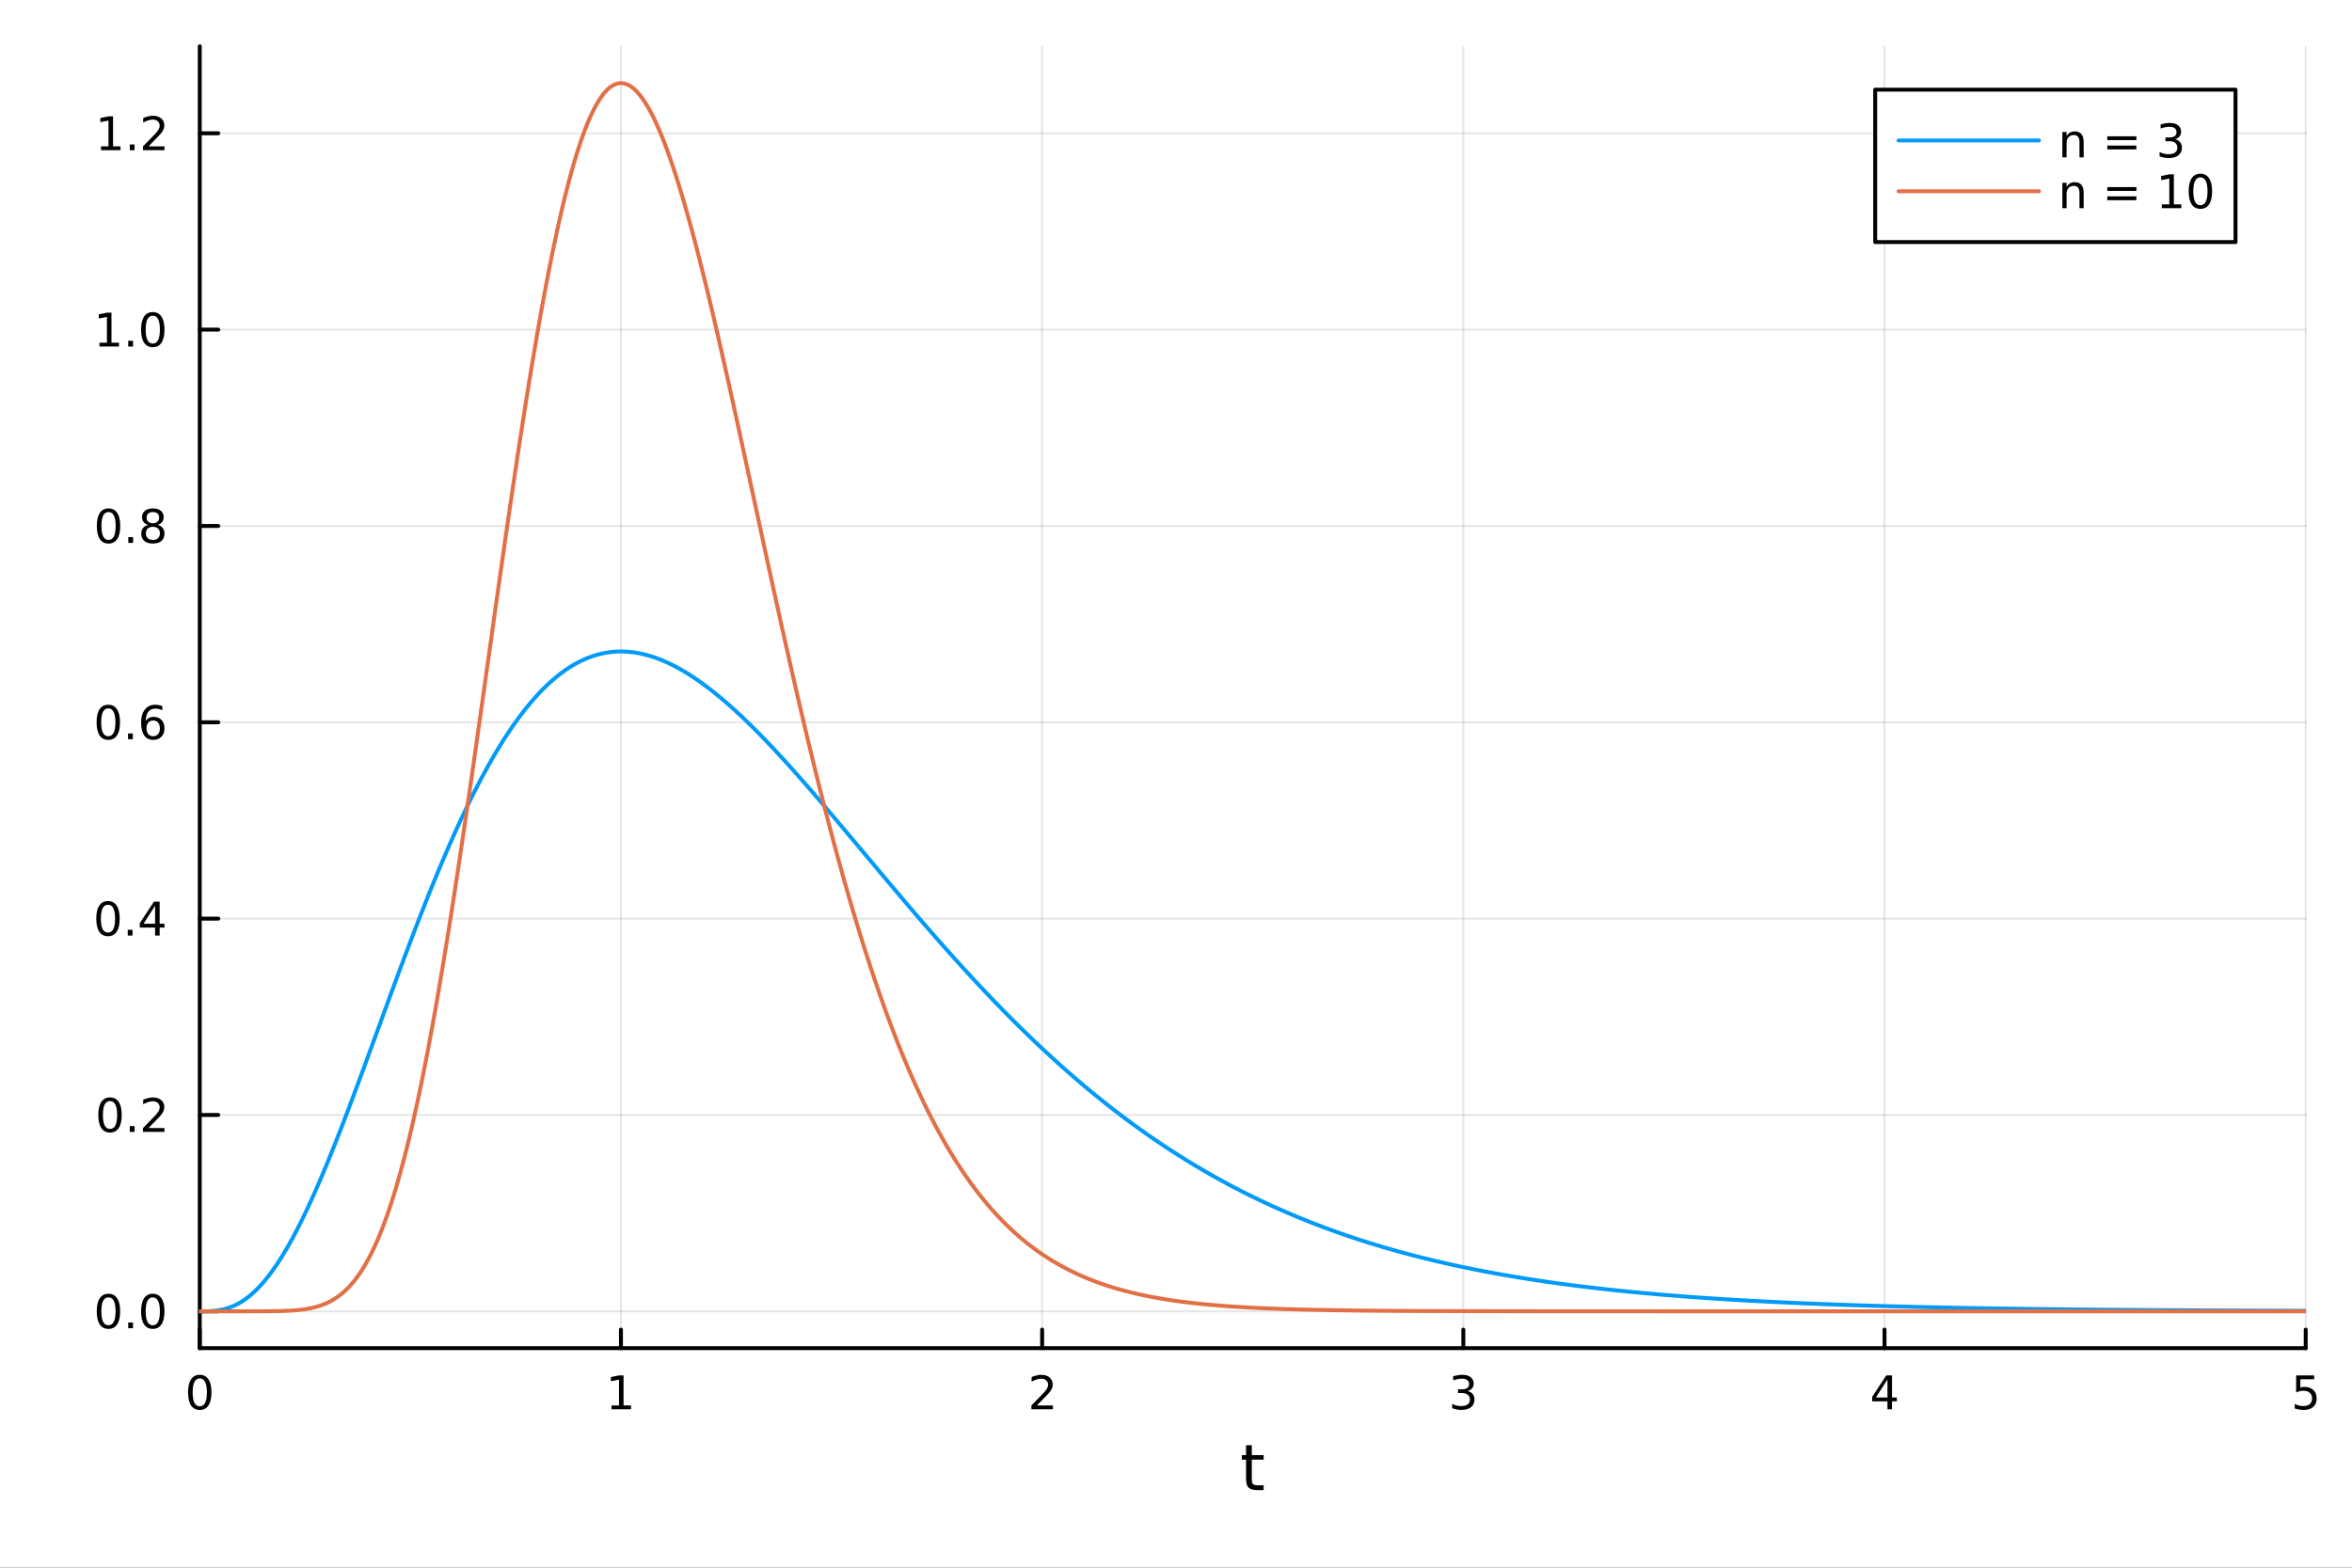 <?xml version="1.0" encoding="utf-8"?>
<svg xmlns="http://www.w3.org/2000/svg" xmlns:xlink="http://www.w3.org/1999/xlink" width="600" height="400" viewBox="0 0 2400 1600">
<rect x="0" y="0" width="2400" height="1600" fill="#333333" stroke="none"/>
<defs>
  <clipPath id="clip090">
    <rect x="0" y="0" width="2400" height="1600"/>
  </clipPath>
</defs>
<path clip-path="url(#clip090)" d="M0 1600 L2400 1600 L2400 0 L0 0  Z" fill="#ffffff" fill-rule="evenodd" fill-opacity="1"/>
<defs>
  <clipPath id="clip091">
    <rect x="480" y="0" width="1681" height="1600"/>
  </clipPath>
</defs>
<path clip-path="url(#clip090)" d="M203.842 1375.94 L2352.76 1375.94 L2352.76 47.244 L203.842 47.244  Z" fill="#ffffff" fill-rule="evenodd" fill-opacity="1"/>
<defs>
  <clipPath id="clip092">
    <rect x="203" y="47" width="2150" height="1330"/>
  </clipPath>
</defs>
<polyline clip-path="url(#clip092)" style="stroke:#000000; stroke-linecap:round; stroke-linejoin:round; stroke-width:2; stroke-opacity:0.1; fill:none" points="203.842,1375.94 203.842,47.244 "/>
<polyline clip-path="url(#clip092)" style="stroke:#000000; stroke-linecap:round; stroke-linejoin:round; stroke-width:2; stroke-opacity:0.1; fill:none" points="633.625,1375.94 633.625,47.244 "/>
<polyline clip-path="url(#clip092)" style="stroke:#000000; stroke-linecap:round; stroke-linejoin:round; stroke-width:2; stroke-opacity:0.1; fill:none" points="1063.41,1375.94 1063.41,47.244 "/>
<polyline clip-path="url(#clip092)" style="stroke:#000000; stroke-linecap:round; stroke-linejoin:round; stroke-width:2; stroke-opacity:0.1; fill:none" points="1493.19,1375.94 1493.19,47.244 "/>
<polyline clip-path="url(#clip092)" style="stroke:#000000; stroke-linecap:round; stroke-linejoin:round; stroke-width:2; stroke-opacity:0.1; fill:none" points="1922.97,1375.94 1922.97,47.244 "/>
<polyline clip-path="url(#clip092)" style="stroke:#000000; stroke-linecap:round; stroke-linejoin:round; stroke-width:2; stroke-opacity:0.1; fill:none" points="2352.76,1375.94 2352.76,47.244 "/>
<polyline clip-path="url(#clip092)" style="stroke:#000000; stroke-linecap:round; stroke-linejoin:round; stroke-width:2; stroke-opacity:0.1; fill:none" points="203.842,1338.33 2352.76,1338.33 "/>
<polyline clip-path="url(#clip092)" style="stroke:#000000; stroke-linecap:round; stroke-linejoin:round; stroke-width:2; stroke-opacity:0.1; fill:none" points="203.842,1137.95 2352.76,1137.95 "/>
<polyline clip-path="url(#clip092)" style="stroke:#000000; stroke-linecap:round; stroke-linejoin:round; stroke-width:2; stroke-opacity:0.1; fill:none" points="203.842,937.565 2352.76,937.565 "/>
<polyline clip-path="url(#clip092)" style="stroke:#000000; stroke-linecap:round; stroke-linejoin:round; stroke-width:2; stroke-opacity:0.1; fill:none" points="203.842,737.181 2352.76,737.181 "/>
<polyline clip-path="url(#clip092)" style="stroke:#000000; stroke-linecap:round; stroke-linejoin:round; stroke-width:2; stroke-opacity:0.1; fill:none" points="203.842,536.798 2352.76,536.798 "/>
<polyline clip-path="url(#clip092)" style="stroke:#000000; stroke-linecap:round; stroke-linejoin:round; stroke-width:2; stroke-opacity:0.1; fill:none" points="203.842,336.414 2352.76,336.414 "/>
<polyline clip-path="url(#clip092)" style="stroke:#000000; stroke-linecap:round; stroke-linejoin:round; stroke-width:2; stroke-opacity:0.1; fill:none" points="203.842,136.031 2352.76,136.031 "/>
<polyline clip-path="url(#clip090)" style="stroke:#000000; stroke-linecap:round; stroke-linejoin:round; stroke-width:4; stroke-opacity:1; fill:none" points="203.842,1375.94 2352.76,1375.94 "/>
<polyline clip-path="url(#clip090)" style="stroke:#000000; stroke-linecap:round; stroke-linejoin:round; stroke-width:4; stroke-opacity:1; fill:none" points="203.842,1375.94 203.842,1357.04 "/>
<polyline clip-path="url(#clip090)" style="stroke:#000000; stroke-linecap:round; stroke-linejoin:round; stroke-width:4; stroke-opacity:1; fill:none" points="633.625,1375.94 633.625,1357.04 "/>
<polyline clip-path="url(#clip090)" style="stroke:#000000; stroke-linecap:round; stroke-linejoin:round; stroke-width:4; stroke-opacity:1; fill:none" points="1063.41,1375.94 1063.41,1357.04 "/>
<polyline clip-path="url(#clip090)" style="stroke:#000000; stroke-linecap:round; stroke-linejoin:round; stroke-width:4; stroke-opacity:1; fill:none" points="1493.19,1375.94 1493.19,1357.04 "/>
<polyline clip-path="url(#clip090)" style="stroke:#000000; stroke-linecap:round; stroke-linejoin:round; stroke-width:4; stroke-opacity:1; fill:none" points="1922.97,1375.94 1922.97,1357.04 "/>
<polyline clip-path="url(#clip090)" style="stroke:#000000; stroke-linecap:round; stroke-linejoin:round; stroke-width:4; stroke-opacity:1; fill:none" points="2352.76,1375.94 2352.76,1357.04 "/>
<path clip-path="url(#clip090)" d="M203.842 1406.85 Q200.231 1406.85 198.403 1410.42 Q196.597 1413.96 196.597 1421.09 Q196.597 1428.2 198.403 1431.76 Q200.231 1435.3 203.842 1435.3 Q207.477 1435.3 209.282 1431.76 Q211.111 1428.2 211.111 1421.09 Q211.111 1413.96 209.282 1410.42 Q207.477 1406.85 203.842 1406.85 M203.842 1403.15 Q209.652 1403.15 212.708 1407.76 Q215.787 1412.34 215.787 1421.09 Q215.787 1429.82 212.708 1434.42 Q209.652 1439.01 203.842 1439.01 Q198.032 1439.01 194.953 1434.42 Q191.898 1429.82 191.898 1421.09 Q191.898 1412.34 194.953 1407.76 Q198.032 1403.15 203.842 1403.15 Z" fill="#000000" fill-rule="nonzero" fill-opacity="1" /><path clip-path="url(#clip090)" d="M624.007 1434.4 L631.646 1434.4 L631.646 1408.03 L623.336 1409.7 L623.336 1405.44 L631.6 1403.78 L636.275 1403.78 L636.275 1434.4 L643.914 1434.4 L643.914 1438.34 L624.007 1438.34 L624.007 1434.4 Z" fill="#000000" fill-rule="nonzero" fill-opacity="1" /><path clip-path="url(#clip090)" d="M1058.06 1434.4 L1074.38 1434.4 L1074.38 1438.34 L1052.44 1438.34 L1052.44 1434.4 Q1055.1 1431.65 1059.68 1427.02 Q1064.29 1422.36 1065.47 1421.02 Q1067.71 1418.5 1068.59 1416.76 Q1069.5 1415 1069.5 1413.31 Q1069.5 1410.56 1067.55 1408.82 Q1065.63 1407.09 1062.53 1407.09 Q1060.33 1407.09 1057.88 1407.85 Q1055.44 1408.61 1052.67 1410.16 L1052.67 1405.44 Q1055.49 1404.31 1057.94 1403.73 Q1060.4 1403.15 1062.44 1403.15 Q1067.81 1403.15 1071 1405.84 Q1074.19 1408.52 1074.19 1413.01 Q1074.19 1415.14 1073.38 1417.06 Q1072.6 1418.96 1070.49 1421.55 Q1069.91 1422.22 1066.81 1425.44 Q1063.71 1428.64 1058.06 1434.4 Z" fill="#000000" fill-rule="nonzero" fill-opacity="1" /><path clip-path="url(#clip090)" d="M1497.44 1419.7 Q1500.79 1420.42 1502.67 1422.69 Q1504.57 1424.96 1504.57 1428.29 Q1504.57 1433.41 1501.05 1436.21 Q1497.53 1439.01 1491.05 1439.01 Q1488.87 1439.01 1486.56 1438.57 Q1484.27 1438.15 1481.81 1437.29 L1481.81 1432.78 Q1483.76 1433.91 1486.07 1434.49 Q1488.39 1435.07 1490.91 1435.07 Q1495.31 1435.07 1497.6 1433.34 Q1499.91 1431.6 1499.91 1428.29 Q1499.91 1425.23 1497.76 1423.52 Q1495.63 1421.78 1491.81 1421.78 L1487.79 1421.78 L1487.79 1417.94 L1492 1417.94 Q1495.45 1417.94 1497.28 1416.58 Q1499.1 1415.19 1499.1 1412.6 Q1499.1 1409.93 1497.21 1408.52 Q1495.33 1407.09 1491.81 1407.09 Q1489.89 1407.09 1487.69 1407.5 Q1485.49 1407.92 1482.85 1408.8 L1482.85 1404.63 Q1485.52 1403.89 1487.83 1403.52 Q1490.17 1403.15 1492.23 1403.15 Q1497.55 1403.15 1500.66 1405.58 Q1503.76 1407.99 1503.76 1412.11 Q1503.76 1414.98 1502.11 1416.97 Q1500.47 1418.94 1497.44 1419.7 Z" fill="#000000" fill-rule="nonzero" fill-opacity="1" /><path clip-path="url(#clip090)" d="M1925.98 1407.85 L1914.18 1426.3 L1925.98 1426.3 L1925.98 1407.85 M1924.76 1403.78 L1930.64 1403.78 L1930.64 1426.3 L1935.57 1426.3 L1935.57 1430.19 L1930.64 1430.19 L1930.64 1438.34 L1925.98 1438.34 L1925.98 1430.19 L1910.38 1430.19 L1910.38 1425.67 L1924.76 1403.78 Z" fill="#000000" fill-rule="nonzero" fill-opacity="1" /><path clip-path="url(#clip090)" d="M2343.03 1403.78 L2361.39 1403.78 L2361.39 1407.71 L2347.32 1407.71 L2347.32 1416.18 Q2348.33 1415.84 2349.35 1415.67 Q2350.37 1415.49 2351.39 1415.49 Q2357.18 1415.49 2360.56 1418.66 Q2363.94 1421.83 2363.94 1427.25 Q2363.94 1432.83 2360.46 1435.93 Q2356.99 1439.01 2350.67 1439.01 Q2348.5 1439.01 2346.23 1438.64 Q2343.98 1438.27 2341.58 1437.53 L2341.58 1432.83 Q2343.66 1433.96 2345.88 1434.52 Q2348.1 1435.07 2350.58 1435.07 Q2354.58 1435.07 2356.92 1432.97 Q2359.26 1430.86 2359.26 1427.25 Q2359.26 1423.64 2356.92 1421.53 Q2354.58 1419.42 2350.58 1419.42 Q2348.71 1419.42 2346.83 1419.84 Q2344.98 1420.26 2343.03 1421.14 L2343.03 1403.78 Z" fill="#000000" fill-rule="nonzero" fill-opacity="1" /><path clip-path="url(#clip090)" d="M1277.36 1475.03 L1277.36 1485.15 L1289.42 1485.15 L1289.42 1489.7 L1277.36 1489.7 L1277.36 1509.06 Q1277.36 1513.42 1278.54 1514.66 Q1279.75 1515.9 1283.41 1515.9 L1289.42 1515.9 L1289.42 1520.8 L1283.41 1520.8 Q1276.63 1520.8 1274.05 1518.29 Q1271.47 1515.74 1271.47 1509.06 L1271.47 1489.7 L1267.18 1489.7 L1267.18 1485.15 L1271.47 1485.15 L1271.47 1475.03 L1277.36 1475.03 Z" fill="#000000" fill-rule="nonzero" fill-opacity="1" /><polyline clip-path="url(#clip090)" style="stroke:#000000; stroke-linecap:round; stroke-linejoin:round; stroke-width:4; stroke-opacity:1; fill:none" points="203.842,1375.94 203.842,47.244 "/>
<polyline clip-path="url(#clip090)" style="stroke:#000000; stroke-linecap:round; stroke-linejoin:round; stroke-width:4; stroke-opacity:1; fill:none" points="203.842,1338.33 222.74,1338.33 "/>
<polyline clip-path="url(#clip090)" style="stroke:#000000; stroke-linecap:round; stroke-linejoin:round; stroke-width:4; stroke-opacity:1; fill:none" points="203.842,1137.95 222.74,1137.95 "/>
<polyline clip-path="url(#clip090)" style="stroke:#000000; stroke-linecap:round; stroke-linejoin:round; stroke-width:4; stroke-opacity:1; fill:none" points="203.842,937.565 222.74,937.565 "/>
<polyline clip-path="url(#clip090)" style="stroke:#000000; stroke-linecap:round; stroke-linejoin:round; stroke-width:4; stroke-opacity:1; fill:none" points="203.842,737.181 222.74,737.181 "/>
<polyline clip-path="url(#clip090)" style="stroke:#000000; stroke-linecap:round; stroke-linejoin:round; stroke-width:4; stroke-opacity:1; fill:none" points="203.842,536.798 222.74,536.798 "/>
<polyline clip-path="url(#clip090)" style="stroke:#000000; stroke-linecap:round; stroke-linejoin:round; stroke-width:4; stroke-opacity:1; fill:none" points="203.842,336.414 222.74,336.414 "/>
<polyline clip-path="url(#clip090)" style="stroke:#000000; stroke-linecap:round; stroke-linejoin:round; stroke-width:4; stroke-opacity:1; fill:none" points="203.842,136.031 222.74,136.031 "/>
<path clip-path="url(#clip090)" d="M110.667 1324.13 Q107.056 1324.13 105.227 1327.69 Q103.421 1331.24 103.421 1338.37 Q103.421 1345.47 105.227 1349.04 Q107.056 1352.58 110.667 1352.58 Q114.301 1352.58 116.106 1349.04 Q117.935 1345.47 117.935 1338.37 Q117.935 1331.24 116.106 1327.69 Q114.301 1324.13 110.667 1324.13 M110.667 1320.43 Q116.477 1320.43 119.532 1325.03 Q122.611 1329.62 122.611 1338.37 Q122.611 1347.09 119.532 1351.7 Q116.477 1356.28 110.667 1356.28 Q104.857 1356.28 101.778 1351.7 Q98.722 1347.09 98.722 1338.37 Q98.722 1329.62 101.778 1325.03 Q104.857 1320.43 110.667 1320.43 Z" fill="#000000" fill-rule="nonzero" fill-opacity="1" /><path clip-path="url(#clip090)" d="M130.829 1349.73 L135.713 1349.73 L135.713 1355.61 L130.829 1355.61 L130.829 1349.73 Z" fill="#000000" fill-rule="nonzero" fill-opacity="1" /><path clip-path="url(#clip090)" d="M155.898 1324.13 Q152.287 1324.13 150.458 1327.69 Q148.653 1331.24 148.653 1338.37 Q148.653 1345.47 150.458 1349.04 Q152.287 1352.58 155.898 1352.58 Q159.532 1352.58 161.338 1349.04 Q163.166 1345.47 163.166 1338.37 Q163.166 1331.24 161.338 1327.69 Q159.532 1324.13 155.898 1324.13 M155.898 1320.43 Q161.708 1320.43 164.764 1325.03 Q167.842 1329.62 167.842 1338.37 Q167.842 1347.09 164.764 1351.7 Q161.708 1356.28 155.898 1356.28 Q150.088 1356.28 147.009 1351.7 Q143.954 1347.09 143.954 1338.37 Q143.954 1329.62 147.009 1325.03 Q150.088 1320.43 155.898 1320.43 Z" fill="#000000" fill-rule="nonzero" fill-opacity="1" /><path clip-path="url(#clip090)" d="M112.264 1123.75 Q108.653 1123.75 106.824 1127.31 Q105.019 1130.85 105.019 1137.98 Q105.019 1145.09 106.824 1148.65 Q108.653 1152.2 112.264 1152.2 Q115.898 1152.2 117.704 1148.65 Q119.532 1145.09 119.532 1137.98 Q119.532 1130.85 117.704 1127.31 Q115.898 1123.75 112.264 1123.75 M112.264 1120.04 Q118.074 1120.04 121.13 1124.65 Q124.208 1129.23 124.208 1137.98 Q124.208 1146.71 121.13 1151.32 Q118.074 1155.9 112.264 1155.9 Q106.454 1155.9 103.375 1151.32 Q100.32 1146.71 100.32 1137.98 Q100.32 1129.23 103.375 1124.65 Q106.454 1120.04 112.264 1120.04 Z" fill="#000000" fill-rule="nonzero" fill-opacity="1" /><path clip-path="url(#clip090)" d="M132.426 1149.35 L137.31 1149.35 L137.31 1155.23 L132.426 1155.23 L132.426 1149.35 Z" fill="#000000" fill-rule="nonzero" fill-opacity="1" /><path clip-path="url(#clip090)" d="M151.523 1151.29 L167.842 1151.29 L167.842 1155.23 L145.898 1155.23 L145.898 1151.29 Q148.56 1148.54 153.143 1143.91 Q157.75 1139.26 158.93 1137.91 Q161.176 1135.39 162.055 1133.65 Q162.958 1131.89 162.958 1130.2 Q162.958 1127.45 161.014 1125.71 Q159.092 1123.98 155.991 1123.98 Q153.791 1123.98 151.338 1124.74 Q148.907 1125.51 146.129 1127.06 L146.129 1122.33 Q148.954 1121.2 151.407 1120.62 Q153.861 1120.04 155.898 1120.04 Q161.268 1120.04 164.463 1122.73 Q167.657 1125.41 167.657 1129.9 Q167.657 1132.03 166.847 1133.95 Q166.06 1135.85 163.953 1138.45 Q163.375 1139.12 160.273 1142.33 Q157.171 1145.53 151.523 1151.29 Z" fill="#000000" fill-rule="nonzero" fill-opacity="1" /><path clip-path="url(#clip090)" d="M110.181 923.363 Q106.57 923.363 104.741 926.928 Q102.935 930.47 102.935 937.599 Q102.935 944.706 104.741 948.271 Q106.57 951.812 110.181 951.812 Q113.815 951.812 115.62 948.271 Q117.449 944.706 117.449 937.599 Q117.449 930.47 115.62 926.928 Q113.815 923.363 110.181 923.363 M110.181 919.66 Q115.991 919.66 119.046 924.266 Q122.125 928.849 122.125 937.599 Q122.125 946.326 119.046 950.933 Q115.991 955.516 110.181 955.516 Q104.37 955.516 101.292 950.933 Q98.236 946.326 98.236 937.599 Q98.236 928.849 101.292 924.266 Q104.37 919.66 110.181 919.66 Z" fill="#000000" fill-rule="nonzero" fill-opacity="1" /><path clip-path="url(#clip090)" d="M130.343 948.965 L135.227 948.965 L135.227 954.845 L130.343 954.845 L130.343 948.965 Z" fill="#000000" fill-rule="nonzero" fill-opacity="1" /><path clip-path="url(#clip090)" d="M158.259 924.359 L146.454 942.808 L158.259 942.808 L158.259 924.359 M157.032 920.285 L162.912 920.285 L162.912 942.808 L167.842 942.808 L167.842 946.696 L162.912 946.696 L162.912 954.845 L158.259 954.845 L158.259 946.696 L142.657 946.696 L142.657 942.183 L157.032 920.285 Z" fill="#000000" fill-rule="nonzero" fill-opacity="1" /><path clip-path="url(#clip090)" d="M110.505 722.98 Q106.894 722.98 105.065 726.545 Q103.259 730.086 103.259 737.216 Q103.259 744.322 105.065 747.887 Q106.894 751.429 110.505 751.429 Q114.139 751.429 115.944 747.887 Q117.773 744.322 117.773 737.216 Q117.773 730.086 115.944 726.545 Q114.139 722.98 110.505 722.98 M110.505 719.276 Q116.315 719.276 119.37 723.883 Q122.449 728.466 122.449 737.216 Q122.449 745.943 119.37 750.549 Q116.315 755.132 110.505 755.132 Q104.695 755.132 101.616 750.549 Q98.56 745.943 98.56 737.216 Q98.56 728.466 101.616 723.883 Q104.695 719.276 110.505 719.276 Z" fill="#000000" fill-rule="nonzero" fill-opacity="1" /><path clip-path="url(#clip090)" d="M130.667 748.582 L135.551 748.582 L135.551 754.461 L130.667 754.461 L130.667 748.582 Z" fill="#000000" fill-rule="nonzero" fill-opacity="1" /><path clip-path="url(#clip090)" d="M156.315 735.318 Q153.166 735.318 151.315 737.471 Q149.486 739.623 149.486 743.373 Q149.486 747.1 151.315 749.276 Q153.166 751.429 156.315 751.429 Q159.463 751.429 161.291 749.276 Q163.143 747.1 163.143 743.373 Q163.143 739.623 161.291 737.471 Q159.463 735.318 156.315 735.318 M165.597 720.665 L165.597 724.924 Q163.838 724.091 162.032 723.651 Q160.25 723.211 158.491 723.211 Q153.861 723.211 151.407 726.336 Q148.977 729.461 148.629 735.781 Q149.995 733.767 152.055 732.702 Q154.116 731.614 156.592 731.614 Q161.801 731.614 164.81 734.785 Q167.842 737.934 167.842 743.373 Q167.842 748.697 164.694 751.915 Q161.546 755.132 156.315 755.132 Q150.319 755.132 147.148 750.549 Q143.977 745.943 143.977 737.216 Q143.977 729.022 147.866 724.16 Q151.754 719.276 158.305 719.276 Q160.065 719.276 161.847 719.623 Q163.653 719.971 165.597 720.665 Z" fill="#000000" fill-rule="nonzero" fill-opacity="1" /><path clip-path="url(#clip090)" d="M110.759 522.597 Q107.148 522.597 105.32 526.161 Q103.514 529.703 103.514 536.833 Q103.514 543.939 105.32 547.504 Q107.148 551.045 110.759 551.045 Q114.394 551.045 116.199 547.504 Q118.028 543.939 118.028 536.833 Q118.028 529.703 116.199 526.161 Q114.394 522.597 110.759 522.597 M110.759 518.893 Q116.569 518.893 119.625 523.499 Q122.704 528.083 122.704 536.833 Q122.704 545.559 119.625 550.166 Q116.569 554.749 110.759 554.749 Q104.949 554.749 101.87 550.166 Q98.815 545.559 98.815 536.833 Q98.815 528.083 101.87 523.499 Q104.949 518.893 110.759 518.893 Z" fill="#000000" fill-rule="nonzero" fill-opacity="1" /><path clip-path="url(#clip090)" d="M130.921 548.198 L135.805 548.198 L135.805 554.078 L130.921 554.078 L130.921 548.198 Z" fill="#000000" fill-rule="nonzero" fill-opacity="1" /><path clip-path="url(#clip090)" d="M155.991 537.666 Q152.657 537.666 150.736 539.448 Q148.838 541.231 148.838 544.356 Q148.838 547.481 150.736 549.263 Q152.657 551.045 155.991 551.045 Q159.324 551.045 161.245 549.263 Q163.166 547.458 163.166 544.356 Q163.166 541.231 161.245 539.448 Q159.347 537.666 155.991 537.666 M151.315 535.675 Q148.305 534.934 146.616 532.874 Q144.949 530.814 144.949 527.851 Q144.949 523.708 147.889 521.3 Q150.852 518.893 155.991 518.893 Q161.153 518.893 164.092 521.3 Q167.032 523.708 167.032 527.851 Q167.032 530.814 165.342 532.874 Q163.676 534.934 160.69 535.675 Q164.069 536.462 165.944 538.754 Q167.842 541.046 167.842 544.356 Q167.842 549.379 164.764 552.064 Q161.708 554.749 155.991 554.749 Q150.273 554.749 147.194 552.064 Q144.139 549.379 144.139 544.356 Q144.139 541.046 146.037 538.754 Q147.935 536.462 151.315 535.675 M149.602 528.291 Q149.602 530.976 151.268 532.481 Q152.958 533.985 155.991 533.985 Q159 533.985 160.69 532.481 Q162.403 530.976 162.403 528.291 Q162.403 525.606 160.69 524.101 Q159 522.597 155.991 522.597 Q152.958 522.597 151.268 524.101 Q149.602 525.606 149.602 528.291 Z" fill="#000000" fill-rule="nonzero" fill-opacity="1" /><path clip-path="url(#clip090)" d="M101.477 349.759 L109.116 349.759 L109.116 323.394 L100.806 325.06 L100.806 320.801 L109.069 319.134 L113.745 319.134 L113.745 349.759 L121.384 349.759 L121.384 353.694 L101.477 353.694 L101.477 349.759 Z" fill="#000000" fill-rule="nonzero" fill-opacity="1" /><path clip-path="url(#clip090)" d="M130.829 347.815 L135.713 347.815 L135.713 353.694 L130.829 353.694 L130.829 347.815 Z" fill="#000000" fill-rule="nonzero" fill-opacity="1" /><path clip-path="url(#clip090)" d="M155.898 322.213 Q152.287 322.213 150.458 325.778 Q148.653 329.32 148.653 336.449 Q148.653 343.556 150.458 347.12 Q152.287 350.662 155.898 350.662 Q159.532 350.662 161.338 347.12 Q163.166 343.556 163.166 336.449 Q163.166 329.32 161.338 325.778 Q159.532 322.213 155.898 322.213 M155.898 318.509 Q161.708 318.509 164.764 323.116 Q167.842 327.699 167.842 336.449 Q167.842 345.176 164.764 349.782 Q161.708 354.366 155.898 354.366 Q150.088 354.366 147.009 349.782 Q143.954 345.176 143.954 336.449 Q143.954 327.699 147.009 323.116 Q150.088 318.509 155.898 318.509 Z" fill="#000000" fill-rule="nonzero" fill-opacity="1" /><path clip-path="url(#clip090)" d="M103.074 149.376 L110.713 149.376 L110.713 123.01 L102.403 124.677 L102.403 120.418 L110.667 118.751 L115.343 118.751 L115.343 149.376 L122.981 149.376 L122.981 153.311 L103.074 153.311 L103.074 149.376 Z" fill="#000000" fill-rule="nonzero" fill-opacity="1" /><path clip-path="url(#clip090)" d="M132.426 147.432 L137.31 147.432 L137.31 153.311 L132.426 153.311 L132.426 147.432 Z" fill="#000000" fill-rule="nonzero" fill-opacity="1" /><path clip-path="url(#clip090)" d="M151.523 149.376 L167.842 149.376 L167.842 153.311 L145.898 153.311 L145.898 149.376 Q148.56 146.621 153.143 141.992 Q157.75 137.339 158.93 135.996 Q161.176 133.473 162.055 131.737 Q162.958 129.978 162.958 128.288 Q162.958 125.533 161.014 123.797 Q159.092 122.061 155.991 122.061 Q153.791 122.061 151.338 122.825 Q148.907 123.589 146.129 125.14 L146.129 120.418 Q148.954 119.284 151.407 118.705 Q153.861 118.126 155.898 118.126 Q161.268 118.126 164.463 120.811 Q167.657 123.496 167.657 127.987 Q167.657 130.117 166.847 132.038 Q166.06 133.936 163.953 136.529 Q163.375 137.2 160.273 140.418 Q157.171 143.612 151.523 149.376 Z" fill="#000000" fill-rule="nonzero" fill-opacity="1" /><polyline clip-path="url(#clip092)" style="stroke:#009af9; stroke-linecap:round; stroke-linejoin:round; stroke-width:4; stroke-opacity:1; fill:none" points="203.842,1338.33 205.993,1338.33 208.144,1338.32 210.296,1338.29 212.447,1338.23 214.598,1338.13 216.749,1338 218.9,1337.81 221.051,1337.56 223.202,1337.25 225.353,1336.87 227.504,1336.42 229.655,1335.88 231.806,1335.27 233.957,1334.56 236.108,1333.76 238.259,1332.87 240.41,1331.88 242.561,1330.78 244.713,1329.59 246.864,1328.28 249.015,1326.87 251.166,1325.35 253.317,1323.72 255.468,1321.98 257.619,1320.13 259.77,1318.16 261.921,1316.08 264.072,1313.88 266.223,1311.57 268.374,1309.15 270.525,1306.61 272.676,1303.96 274.827,1301.2 276.979,1298.33 279.13,1295.34 281.281,1292.25 283.432,1289.05 285.583,1285.74 287.734,1282.32 289.885,1278.8 292.036,1275.18 294.187,1271.46 296.338,1267.64 298.489,1263.72 300.64,1259.7 302.791,1255.6 304.942,1251.4 307.093,1247.11 309.244,1242.73 311.396,1238.27 313.547,1233.73 315.698,1229.11 317.849,1224.41 320,1219.64 322.151,1214.79 324.302,1209.87 326.453,1204.88 328.604,1199.83 330.755,1194.72 332.906,1189.54 335.057,1184.31 337.208,1179.02 339.359,1173.67 341.51,1168.28 343.662,1162.84 345.813,1157.35 347.964,1151.82 350.115,1146.25 352.266,1140.64 354.417,1135 356.568,1129.32 358.719,1123.61 360.87,1117.88 363.021,1112.11 365.172,1106.33 367.323,1100.52 369.474,1094.7 371.625,1088.85 373.776,1083 375.928,1077.13 378.079,1071.25 380.23,1065.37 382.381,1059.48 384.532,1053.58 386.683,1047.69 388.834,1041.8 390.985,1035.91 393.136,1030.02 395.287,1024.15 397.438,1018.28 399.589,1012.42 401.74,1006.58 403.891,1000.75 406.042,994.937 408.193,989.143 410.345,983.369 412.496,977.617 414.647,971.888 416.798,966.185 418.949,960.509 421.1,954.862 423.251,949.245 425.402,943.659 427.553,938.106 429.704,932.588 431.855,927.106 434.006,921.661 436.157,916.255 438.308,910.889 440.459,905.564 442.611,900.281 444.762,895.042 446.913,889.847 449.064,884.698 451.215,879.595 453.366,874.54 455.517,869.534 457.668,864.578 459.819,859.672 461.97,854.818 464.121,850.016 466.272,845.267 468.423,840.573 470.574,835.934 472.725,831.35 474.876,826.823 477.028,822.353 479.179,817.941 481.33,813.587 483.481,809.292 485.632,805.057 487.783,800.881 489.934,796.767 492.085,792.714 494.236,788.722 496.387,784.792 498.538,780.925 500.689,777.12 502.84,773.378 504.991,769.7 507.142,766.086 509.294,762.535 511.445,759.048 513.596,755.626 515.747,752.268 517.898,748.974 520.049,745.746 522.2,742.583 524.351,739.484 526.502,736.452 528.653,733.484 530.804,730.582 532.955,727.745 535.106,724.973 537.257,722.267 539.408,719.626 541.559,717.05 543.711,714.539 545.862,712.094 548.013,709.713 550.164,707.398 552.315,705.147 554.466,702.96 556.617,700.839 558.768,698.781 560.919,696.787 563.07,694.858 565.221,692.992 567.372,691.189 569.523,689.45 571.674,687.774 573.825,686.16 575.977,684.608 578.128,683.119 580.279,681.691 582.43,680.324 584.581,679.019 586.732,677.774 588.883,676.589 591.034,675.465 593.185,674.4 595.336,673.395 597.487,672.448 599.638,671.56 601.789,670.73 603.94,669.957 606.091,669.241 608.242,668.582 610.394,667.979 612.545,667.432 614.696,666.94 616.847,666.503 618.998,666.121 621.149,665.792 623.3,665.516 625.451,665.294 627.602,665.124 629.753,665.006 631.904,664.939 634.055,664.923 636.206,664.958 638.357,665.043 640.508,665.177 642.66,665.36 644.811,665.592 646.962,665.872 649.113,666.199 651.264,666.573 653.415,666.993 655.566,667.459 657.717,667.971 659.868,668.527 662.019,669.128 664.17,669.772 666.321,670.459 668.472,671.19 670.623,671.962 672.774,672.777 674.925,673.632 677.077,674.528 679.228,675.463 681.379,676.438 683.53,677.452 685.681,678.504 687.832,679.594 689.983,680.721 692.134,681.884 694.285,683.084 696.436,684.319 698.587,685.589 700.738,686.893 702.889,688.231 705.04,689.602 707.191,691.006 709.343,692.443 711.494,693.911 713.645,695.41 715.796,696.94 717.947,698.501 720.098,700.091 722.249,701.71 724.4,703.357 726.551,705.033 728.702,706.737 730.853,708.467 733.004,710.225 735.155,712.008 737.306,713.817 739.457,715.651 741.608,717.51 743.76,719.394 745.911,721.301 748.062,723.231 750.213,725.184 752.364,727.159 754.515,729.157 756.666,731.175 758.817,733.215 760.968,735.275 763.119,737.355 765.27,739.455 767.421,741.573 769.572,743.71 771.723,745.865 773.874,748.038 776.026,750.227 778.177,752.434 780.328,754.657 782.479,756.895 784.63,759.149 786.781,761.418 788.932,763.701 791.083,765.999 793.234,768.31 795.385,770.635 797.536,772.972 799.687,775.322 801.838,777.684 803.989,780.057 806.14,782.442 808.291,784.838 810.443,787.245 812.594,789.661 814.745,792.088 816.896,794.523 819.047,796.968 821.198,799.422 823.349,801.884 825.5,804.354 827.651,806.832 829.802,809.317 831.953,811.809 834.104,814.308 836.255,816.814 838.406,819.325 840.557,821.842 842.709,824.365 844.86,826.893 847.011,829.426 849.162,831.963 851.313,834.504 853.464,837.05 855.615,839.599 857.766,842.151 859.917,844.706 862.068,847.264 864.219,849.825 866.37,852.387 868.521,854.952 870.672,857.518 872.823,860.085 874.974,862.653 877.126,865.222 879.277,867.792 881.428,870.362 883.579,872.932 885.73,875.502 887.881,878.071 890.032,880.64 892.183,883.207 894.334,885.774 896.485,888.339 898.636,890.902 900.787,893.464 902.938,896.023 905.089,898.58 907.24,901.135 909.392,903.687 911.543,906.236 913.694,908.782 915.845,911.325 917.996,913.865 920.147,916.4 922.298,918.932 924.449,921.46 926.6,923.984 928.751,926.503 930.902,929.018 933.053,931.528 935.204,934.033 937.355,936.534 939.506,939.029 941.658,941.519 943.809,944.003 945.96,946.482 948.111,948.956 950.262,951.423 952.413,953.885 954.564,956.34 956.715,958.789 958.866,961.231 961.017,963.667 963.168,966.096 965.319,968.518 967.47,970.933 969.621,973.341 971.772,975.742 973.923,978.136 976.075,980.522 978.226,982.901 980.377,985.272 982.528,987.636 984.679,989.991 986.83,992.339 988.981,994.678 991.132,997.01 993.283,999.333 995.434,1001.65 997.585,1003.95 999.736,1006.25 1001.89,1008.54 1004.04,1010.82 1006.19,1013.09 1008.34,1015.36 1010.49,1017.61 1012.64,1019.86 1014.79,1022.09 1016.94,1024.32 1019.1,1026.54 1021.25,1028.75 1023.4,1030.95 1025.55,1033.14 1027.7,1035.32 1029.85,1037.49 1032,1039.65 1034.15,1041.81 1036.3,1043.95 1038.46,1046.08 1040.61,1048.21 1042.76,1050.32 1044.91,1052.42 1047.06,1054.52 1049.21,1056.6 1051.36,1058.68 1053.51,1060.74 1055.66,1062.8 1057.81,1064.84 1059.97,1066.88 1062.12,1068.9 1064.27,1070.91 1066.42,1072.92 1068.57,1074.91 1070.72,1076.9 1072.87,1078.87 1075.02,1080.84 1077.17,1082.79 1079.33,1084.73 1081.48,1086.67 1083.63,1088.59 1085.78,1090.5 1087.93,1092.41 1090.08,1094.3 1092.23,1096.18 1094.38,1098.05 1096.53,1099.91 1098.69,1101.76 1100.84,1103.6 1102.99,1105.44 1105.14,1107.26 1107.29,1109.07 1109.44,1110.87 1111.59,1112.65 1113.74,1114.43 1115.89,1116.2 1118.04,1117.96 1120.2,1119.71 1122.35,1121.45 1124.5,1123.18 1126.65,1124.89 1128.8,1126.6 1130.95,1128.3 1133.1,1129.98 1135.25,1131.66 1137.4,1133.33 1139.56,1134.98 1141.71,1136.63 1143.86,1138.26 1146.01,1139.89 1148.16,1141.51 1150.31,1143.11 1152.46,1144.71 1154.61,1146.29 1156.76,1147.87 1158.92,1149.43 1161.07,1150.99 1163.22,1152.53 1165.37,1154.07 1167.52,1155.59 1169.67,1157.11 1171.82,1158.61 1173.97,1160.11 1176.12,1161.59 1178.27,1163.07 1180.43,1164.53 1182.58,1165.99 1184.73,1167.44 1186.88,1168.87 1189.03,1170.3 1191.18,1171.72 1193.33,1173.13 1195.48,1174.52 1197.63,1175.91 1199.79,1177.29 1201.94,1178.66 1204.09,1180.02 1206.24,1181.37 1208.39,1182.71 1210.54,1184.05 1212.69,1185.37 1214.84,1186.68 1216.99,1187.99 1219.14,1189.28 1221.3,1190.57 1223.45,1191.85 1225.6,1193.11 1227.75,1194.37 1229.9,1195.62 1232.05,1196.86 1234.2,1198.1 1236.35,1199.32 1238.5,1200.53 1240.66,1201.74 1242.81,1202.93 1244.96,1204.12 1247.11,1205.3 1249.26,1206.47 1251.41,1207.63 1253.56,1208.79 1255.71,1209.93 1257.86,1211.07 1260.02,1212.19 1262.17,1213.31 1264.32,1214.42 1266.47,1215.53 1268.62,1216.62 1270.77,1217.71 1272.92,1218.78 1275.07,1219.85 1277.22,1220.92 1279.37,1221.97 1281.53,1223.01 1283.68,1224.05 1285.83,1225.08 1287.98,1226.1 1290.13,1227.11 1292.28,1228.12 1294.43,1229.12 1296.58,1230.11 1298.73,1231.09 1300.89,1232.06 1303.04,1233.03 1305.19,1233.99 1307.34,1234.94 1309.49,1235.88 1311.64,1236.82 1313.79,1237.75 1315.94,1238.67 1318.09,1239.58 1320.24,1240.49 1322.4,1241.39 1324.55,1242.28 1326.7,1243.17 1328.85,1244.05 1331,1244.92 1333.15,1245.78 1335.3,1246.64 1337.45,1247.49 1339.6,1248.33 1341.76,1249.17 1343.91,1250 1346.06,1250.82 1348.21,1251.64 1350.36,1252.45 1352.51,1253.25 1354.66,1254.05 1356.81,1254.84 1358.96,1255.62 1361.12,1256.4 1363.27,1257.17 1365.42,1257.93 1367.57,1258.69 1369.72,1259.44 1371.87,1260.19 1374.02,1260.92 1376.17,1261.66 1378.32,1262.38 1380.47,1263.1 1382.63,1263.82 1384.78,1264.53 1386.93,1265.23 1389.08,1265.92 1391.23,1266.61 1393.38,1267.3 1395.53,1267.98 1397.68,1268.65 1399.83,1269.32 1401.99,1269.98 1404.14,1270.63 1406.29,1271.28 1408.44,1271.93 1410.59,1272.56 1412.74,1273.2 1414.89,1273.82 1417.04,1274.45 1419.19,1275.06 1421.34,1275.67 1423.5,1276.28 1425.65,1276.88 1427.8,1277.48 1429.95,1278.07 1432.1,1278.65 1434.25,1279.23 1436.4,1279.81 1438.55,1280.38 1440.7,1280.94 1442.86,1281.5 1445.01,1282.06 1447.16,1282.61 1449.31,1283.15 1451.46,1283.69 1453.61,1284.23 1455.76,1284.76 1457.91,1285.28 1460.06,1285.8 1462.22,1286.32 1464.37,1286.83 1466.52,1287.34 1468.67,1287.84 1470.82,1288.34 1472.97,1288.83 1475.12,1289.32 1477.27,1289.81 1479.42,1290.29 1481.57,1290.77 1483.73,1291.24 1485.88,1291.7 1488.03,1292.17 1490.18,1292.63 1492.33,1293.08 1494.48,1293.53 1496.63,1293.98 1498.78,1294.42 1500.93,1294.86 1503.09,1295.3 1505.24,1295.73 1507.39,1296.15 1509.54,1296.57 1511.69,1296.99 1513.84,1297.41 1515.99,1297.82 1518.14,1298.23 1520.29,1298.63 1522.44,1299.03 1524.6,1299.43 1526.75,1299.82 1528.9,1300.21 1531.05,1300.59 1533.2,1300.97 1535.35,1301.35 1537.5,1301.73 1539.65,1302.1 1541.8,1302.46 1543.96,1302.83 1546.11,1303.19 1548.26,1303.54 1550.41,1303.9 1552.56,1304.25 1554.71,1304.6 1556.86,1304.94 1559.01,1305.28 1561.16,1305.62 1563.32,1305.95 1565.47,1306.28 1567.62,1306.61 1569.77,1306.93 1571.92,1307.26 1574.07,1307.57 1576.22,1307.89 1578.37,1308.2 1580.52,1308.51 1582.67,1308.82 1584.83,1309.12 1586.98,1309.42 1589.13,1309.72 1591.28,1310.01 1593.43,1310.31 1595.58,1310.6 1597.73,1310.88 1599.88,1311.17 1602.03,1311.45 1604.19,1311.73 1606.34,1312 1608.49,1312.27 1610.64,1312.54 1612.79,1312.81 1614.94,1313.08 1617.09,1313.34 1619.24,1313.6 1621.39,1313.86 1623.54,1314.11 1625.7,1314.36 1627.85,1314.61 1630,1314.86 1632.15,1315.11 1634.3,1315.35 1636.45,1315.59 1638.6,1315.83 1640.75,1316.06 1642.9,1316.3 1645.06,1316.53 1647.21,1316.75 1649.36,1316.98 1651.51,1317.21 1653.66,1317.43 1655.81,1317.65 1657.96,1317.86 1660.11,1318.08 1662.26,1318.29 1664.42,1318.5 1666.57,1318.71 1668.72,1318.92 1670.87,1319.13 1673.02,1319.33 1675.17,1319.53 1677.32,1319.73 1679.47,1319.92 1681.62,1320.12 1683.77,1320.31 1685.93,1320.5 1688.08,1320.69 1690.23,1320.88 1692.38,1321.07 1694.53,1321.25 1696.68,1321.43 1698.83,1321.61 1700.98,1321.79 1703.13,1321.96 1705.29,1322.14 1707.44,1322.31 1709.59,1322.48 1711.74,1322.65 1713.89,1322.82 1716.04,1322.98 1718.19,1323.15 1720.34,1323.31 1722.49,1323.47 1724.65,1323.63 1726.8,1323.79 1728.95,1323.94 1731.1,1324.1 1733.25,1324.25 1735.4,1324.4 1737.55,1324.55 1739.7,1324.7 1741.85,1324.85 1744,1324.99 1746.16,1325.14 1748.31,1325.28 1750.46,1325.42 1752.61,1325.56 1754.76,1325.7 1756.91,1325.83 1759.06,1325.97 1761.21,1326.1 1763.36,1326.23 1765.52,1326.36 1767.67,1326.49 1769.82,1326.62 1771.97,1326.75 1774.12,1326.87 1776.27,1327 1778.42,1327.12 1780.57,1327.24 1782.72,1327.36 1784.87,1327.48 1787.03,1327.6 1789.18,1327.72 1791.33,1327.83 1793.48,1327.95 1795.63,1328.06 1797.78,1328.17 1799.93,1328.28 1802.08,1328.39 1804.23,1328.5 1806.39,1328.61 1808.54,1328.72 1810.69,1328.82 1812.84,1328.93 1814.99,1329.03 1817.14,1329.13 1819.29,1329.23 1821.44,1329.33 1823.59,1329.43 1825.75,1329.53 1827.9,1329.62 1830.05,1329.72 1832.2,1329.81 1834.35,1329.91 1836.5,1330 1838.65,1330.09 1840.8,1330.18 1842.95,1330.27 1845.1,1330.36 1847.26,1330.45 1849.41,1330.54 1851.56,1330.62 1853.71,1330.71 1855.86,1330.79 1858.01,1330.87 1860.16,1330.96 1862.31,1331.04 1864.46,1331.12 1866.62,1331.2 1868.77,1331.28 1870.92,1331.36 1873.07,1331.43 1875.22,1331.51 1877.37,1331.59 1879.52,1331.66 1881.67,1331.73 1883.82,1331.81 1885.97,1331.88 1888.13,1331.95 1890.28,1332.02 1892.43,1332.09 1894.58,1332.16 1896.73,1332.23 1898.88,1332.3 1901.03,1332.37 1903.18,1332.43 1905.33,1332.5 1907.49,1332.56 1909.64,1332.63 1911.79,1332.69 1913.94,1332.76 1916.09,1332.82 1918.24,1332.88 1920.39,1332.94 1922.54,1333 1924.69,1333.06 1926.85,1333.12 1929,1333.18 1931.15,1333.24 1933.3,1333.29 1935.45,1333.35 1937.6,1333.41 1939.75,1333.46 1941.9,1333.52 1944.05,1333.57 1946.2,1333.62 1948.36,1333.68 1950.51,1333.73 1952.66,1333.78 1954.81,1333.83 1956.96,1333.88 1959.11,1333.93 1961.26,1333.98 1963.41,1334.03 1965.56,1334.08 1967.72,1334.13 1969.87,1334.17 1972.02,1334.22 1974.17,1334.27 1976.32,1334.31 1978.47,1334.36 1980.62,1334.4 1982.77,1334.45 1984.92,1334.49 1987.07,1334.54 1989.23,1334.58 1991.38,1334.62 1993.53,1334.66 1995.68,1334.71 1997.83,1334.75 1999.98,1334.79 2002.13,1334.83 2004.28,1334.87 2006.43,1334.91 2008.59,1334.95 2010.74,1334.98 2012.89,1335.02 2015.04,1335.06 2017.19,1335.1 2019.34,1335.13 2021.49,1335.17 2023.64,1335.21 2025.79,1335.24 2027.95,1335.28 2030.1,1335.31 2032.25,1335.35 2034.4,1335.38 2036.55,1335.41 2038.7,1335.45 2040.85,1335.48 2043,1335.51 2045.15,1335.55 2047.3,1335.58 2049.46,1335.61 2051.61,1335.64 2053.76,1335.67 2055.91,1335.7 2058.06,1335.73 2060.21,1335.76 2062.36,1335.79 2064.51,1335.82 2066.66,1335.85 2068.82,1335.88 2070.97,1335.91 2073.12,1335.93 2075.27,1335.96 2077.42,1335.99 2079.57,1336.02 2081.72,1336.04 2083.87,1336.07 2086.02,1336.09 2088.17,1336.12 2090.33,1336.15 2092.48,1336.17 2094.63,1336.2 2096.78,1336.22 2098.93,1336.24 2101.08,1336.27 2103.23,1336.29 2105.38,1336.32 2107.53,1336.34 2109.69,1336.36 2111.84,1336.39 2113.99,1336.41 2116.14,1336.43 2118.29,1336.45 2120.44,1336.47 2122.59,1336.5 2124.74,1336.52 2126.89,1336.54 2129.05,1336.56 2131.2,1336.58 2133.35,1336.6 2135.5,1336.62 2137.65,1336.64 2139.8,1336.66 2141.95,1336.68 2144.1,1336.7 2146.25,1336.72 2148.4,1336.74 2150.56,1336.75 2152.71,1336.77 2154.86,1336.79 2157.01,1336.81 2159.16,1336.83 2161.31,1336.84 2163.46,1336.86 2165.61,1336.88 2167.76,1336.9 2169.92,1336.91 2172.07,1336.93 2174.22,1336.94 2176.37,1336.96 2178.52,1336.98 2180.67,1336.99 2182.82,1337.01 2184.97,1337.02 2187.12,1337.04 2189.27,1337.05 2191.43,1337.07 2193.58,1337.08 2195.73,1337.1 2197.88,1337.11 2200.03,1337.13 2202.18,1337.14 2204.33,1337.16 2206.48,1337.17 2208.63,1337.18 2210.79,1337.2 2212.94,1337.21 2215.09,1337.22 2217.24,1337.24 2219.39,1337.25 2221.54,1337.26 2223.69,1337.27 2225.84,1337.29 2227.99,1337.3 2230.15,1337.31 2232.3,1337.32 2234.45,1337.33 2236.6,1337.35 2238.75,1337.36 2240.9,1337.37 2243.05,1337.38 2245.2,1337.39 2247.35,1337.4 2249.5,1337.41 2251.66,1337.42 2253.81,1337.44 2255.96,1337.45 2258.11,1337.46 2260.26,1337.47 2262.41,1337.48 2264.56,1337.49 2266.71,1337.5 2268.86,1337.51 2271.02,1337.52 2273.17,1337.53 2275.32,1337.54 2277.47,1337.55 2279.62,1337.55 2281.77,1337.56 2283.92,1337.57 2286.07,1337.58 2288.22,1337.59 2290.38,1337.6 2292.53,1337.61 2294.68,1337.62 2296.83,1337.63 2298.98,1337.63 2301.13,1337.64 2303.28,1337.65 2305.43,1337.66 2307.58,1337.67 2309.73,1337.67 2311.89,1337.68 2314.04,1337.69 2316.19,1337.7 2318.34,1337.7 2320.49,1337.71 2322.64,1337.72 2324.79,1337.73 2326.94,1337.73 2329.09,1337.74 2331.25,1337.75 2333.4,1337.75 2335.55,1337.76 2337.7,1337.77 2339.85,1337.78 2342,1337.78 2344.15,1337.79 2346.3,1337.79 2348.45,1337.8 2350.6,1337.81 2352.76,1337.81 "/>
<polyline clip-path="url(#clip092)" style="stroke:#e26f46; stroke-linecap:round; stroke-linejoin:round; stroke-width:4; stroke-opacity:1; fill:none" points="203.842,1338.33 205.993,1338.33 208.144,1338.33 210.296,1338.33 212.447,1338.33 214.598,1338.33 216.749,1338.33 218.9,1338.33 221.051,1338.33 223.202,1338.33 225.353,1338.33 227.504,1338.33 229.655,1338.33 231.806,1338.33 233.957,1338.33 236.108,1338.33 238.259,1338.33 240.41,1338.33 242.561,1338.33 244.713,1338.33 246.864,1338.33 249.015,1338.33 251.166,1338.33 253.317,1338.33 255.468,1338.33 257.619,1338.32 259.77,1338.32 261.921,1338.32 264.072,1338.31 266.223,1338.3 268.374,1338.3 270.525,1338.28 272.676,1338.27 274.827,1338.25 276.979,1338.23 279.13,1338.2 281.281,1338.17 283.432,1338.13 285.583,1338.08 287.734,1338.02 289.885,1337.95 292.036,1337.86 294.187,1337.76 296.338,1337.65 298.489,1337.51 300.64,1337.36 302.791,1337.18 304.942,1336.97 307.093,1336.73 309.244,1336.46 311.396,1336.15 313.547,1335.81 315.698,1335.41 317.849,1334.98 320,1334.48 322.151,1333.93 324.302,1333.32 326.453,1332.64 328.604,1331.89 330.755,1331.07 332.906,1330.16 335.057,1329.16 337.208,1328.07 339.359,1326.87 341.51,1325.57 343.662,1324.16 345.813,1322.63 347.964,1320.97 350.115,1319.18 352.266,1317.25 354.417,1315.18 356.568,1312.96 358.719,1310.57 360.87,1308.02 363.021,1305.3 365.172,1302.4 367.323,1299.31 369.474,1296.03 371.625,1292.56 373.776,1288.88 375.928,1284.99 378.079,1280.88 380.23,1276.55 382.381,1271.99 384.532,1267.2 386.683,1262.18 388.834,1256.91 390.985,1251.39 393.136,1245.62 395.287,1239.6 397.438,1233.32 399.589,1226.77 401.74,1219.97 403.891,1212.89 406.042,1205.54 408.193,1197.93 410.345,1190.04 412.496,1181.88 414.647,1173.44 416.798,1164.73 418.949,1155.75 421.1,1146.49 423.251,1136.96 425.402,1127.16 427.553,1117.1 429.704,1106.77 431.855,1096.17 434.006,1085.32 436.157,1074.21 438.308,1062.85 440.459,1051.24 442.611,1039.39 444.762,1027.3 446.913,1014.98 449.064,1002.43 451.215,989.671 453.366,976.699 455.517,963.523 457.668,950.151 459.819,936.59 461.97,922.849 464.121,908.937 466.272,894.862 468.423,880.632 470.574,866.258 472.725,851.749 474.876,837.114 477.028,822.364 479.179,807.509 481.33,792.559 483.481,777.526 485.632,762.42 487.783,747.252 489.934,732.033 492.085,716.773 494.236,701.484 496.387,686.177 498.538,670.864 500.689,655.555 502.84,640.262 504.991,624.995 507.142,609.767 509.294,594.587 511.445,579.467 513.596,564.419 515.747,549.452 517.898,534.578 520.049,519.807 522.2,505.152 524.351,490.621 526.502,476.224 528.653,461.972 530.804,447.875 532.955,433.944 535.106,420.186 537.257,406.613 539.408,393.233 541.559,380.056 543.711,367.088 545.862,354.34 548.013,341.819 550.164,329.532 552.315,317.488 554.466,305.694 556.617,294.156 558.768,282.881 560.919,271.876 563.07,261.147 565.221,250.699 567.372,240.539 569.523,230.672 571.674,221.103 573.825,211.837 575.977,202.878 578.128,194.231 580.279,185.899 582.43,177.886 584.581,170.194 586.732,162.827 588.883,155.787 591.034,149.076 593.185,142.696 595.336,136.649 597.487,130.935 599.638,125.555 601.789,120.511 603.94,115.802 606.091,111.431 608.242,107.395 610.394,103.695 612.545,100.331 614.696,97.302 616.847,94.606 618.998,92.243 621.149,90.211 623.3,88.508 625.451,87.132 627.602,86.08 629.753,85.351 631.904,84.942 634.055,84.849 636.206,85.069 638.357,85.598 640.508,86.433 642.66,87.572 644.811,89.01 646.962,90.743 649.113,92.767 651.264,95.078 653.415,97.672 655.566,100.543 657.717,103.687 659.868,107.1 662.019,110.777 664.17,114.713 666.321,118.902 668.472,123.34 670.623,128.022 672.774,132.942 674.925,138.094 677.077,143.474 679.228,149.075 681.379,154.891 683.53,160.919 685.681,167.151 687.832,173.583 689.983,180.209 692.134,187.022 694.285,194.017 696.436,201.188 698.587,208.529 700.738,216.035 702.889,223.7 705.04,231.518 707.191,239.483 709.343,247.591 711.494,255.834 713.645,264.208 715.796,272.707 717.947,281.325 720.098,290.058 722.249,298.899 724.4,307.842 726.551,316.884 728.702,326.018 730.853,335.239 733.004,344.542 735.155,353.921 737.306,363.372 739.457,372.889 741.608,382.466 743.76,392.101 745.911,401.786 748.062,411.518 750.213,421.292 752.364,431.103 754.515,440.947 756.666,450.819 758.817,460.716 760.968,470.633 763.119,480.565 765.27,490.51 767.421,500.462 769.572,510.418 771.723,520.375 773.874,530.328 776.026,540.274 778.177,550.209 780.328,560.129 782.479,570.032 784.63,579.914 786.781,589.771 788.932,599.6 791.083,609.399 793.234,619.164 795.385,628.893 797.536,638.582 799.687,648.23 801.838,657.833 803.989,667.389 806.14,676.895 808.291,686.35 810.443,695.752 812.594,705.097 814.745,714.384 816.896,723.612 819.047,732.778 821.198,741.881 823.349,750.918 825.5,759.888 827.651,768.789 829.802,777.62 831.953,786.38 834.104,795.066 836.255,803.678 838.406,812.214 840.557,820.673 842.709,829.055 844.86,837.357 847.011,845.58 849.162,853.721 851.313,861.781 853.464,869.759 855.615,877.653 857.766,885.464 859.917,893.19 862.068,900.832 864.219,908.388 866.37,915.859 868.521,923.244 870.672,930.543 872.823,937.755 874.974,944.88 877.126,951.918 879.277,958.868 881.428,965.732 883.579,972.509 885.73,979.198 887.881,985.8 890.032,992.315 892.183,998.743 894.334,1005.08 896.485,1011.34 898.636,1017.51 900.787,1023.59 902.938,1029.58 905.089,1035.49 907.24,1041.32 909.392,1047.06 911.543,1052.72 913.694,1058.29 915.845,1063.78 917.996,1069.18 920.147,1074.5 922.298,1079.75 924.449,1084.9 926.6,1089.98 928.751,1094.98 930.902,1099.9 933.053,1104.74 935.204,1109.5 937.355,1114.18 939.506,1118.79 941.658,1123.32 943.809,1127.78 945.96,1132.16 948.111,1136.46 950.262,1140.7 952.413,1144.86 954.564,1148.95 956.715,1152.96 958.866,1156.91 961.017,1160.79 963.168,1164.59 965.319,1168.33 967.47,1172.01 969.621,1175.61 971.772,1179.16 973.923,1182.63 976.075,1186.04 978.226,1189.39 980.377,1192.68 982.528,1195.9 984.679,1199.07 986.83,1202.17 988.981,1205.21 991.132,1208.2 993.283,1211.13 995.434,1214 997.585,1216.82 999.736,1219.58 1001.89,1222.29 1004.04,1224.94 1006.19,1227.54 1008.34,1230.09 1010.49,1232.59 1012.64,1235.04 1014.79,1237.43 1016.94,1239.78 1019.1,1242.09 1021.25,1244.34 1023.4,1246.55 1025.55,1248.71 1027.7,1250.83 1029.85,1252.9 1032,1254.93 1034.15,1256.92 1036.3,1258.86 1038.46,1260.77 1040.61,1262.63 1042.76,1264.45 1044.91,1266.23 1047.06,1267.98 1049.21,1269.69 1051.36,1271.36 1053.51,1272.99 1055.66,1274.59 1057.81,1276.15 1059.97,1277.68 1062.12,1279.18 1064.27,1280.64 1066.42,1282.07 1068.57,1283.46 1070.72,1284.83 1072.87,1286.17 1075.02,1287.47 1077.17,1288.75 1079.33,1289.99 1081.48,1291.21 1083.63,1292.4 1085.78,1293.56 1087.93,1294.7 1090.08,1295.81 1092.23,1296.89 1094.38,1297.95 1096.53,1298.98 1098.69,1299.99 1100.84,1300.98 1102.99,1301.94 1105.14,1302.88 1107.29,1303.8 1109.44,1304.69 1111.59,1305.56 1113.74,1306.42 1115.89,1307.25 1118.04,1308.06 1120.2,1308.86 1122.35,1309.63 1124.5,1310.38 1126.65,1311.12 1128.8,1311.84 1130.95,1312.54 1133.1,1313.23 1135.25,1313.89 1137.4,1314.54 1139.56,1315.18 1141.71,1315.8 1143.86,1316.4 1146.01,1316.99 1148.16,1317.56 1150.31,1318.12 1152.46,1318.67 1154.61,1319.2 1156.76,1319.72 1158.92,1320.22 1161.07,1320.71 1163.22,1321.19 1165.37,1321.66 1167.52,1322.12 1169.67,1322.56 1171.82,1322.99 1173.97,1323.41 1176.12,1323.82 1178.27,1324.22 1180.43,1324.61 1182.58,1324.99 1184.73,1325.36 1186.88,1325.72 1189.03,1326.07 1191.18,1326.41 1193.33,1326.75 1195.48,1327.07 1197.63,1327.39 1199.79,1327.69 1201.94,1327.99 1204.09,1328.28 1206.24,1328.56 1208.39,1328.84 1210.54,1329.11 1212.69,1329.37 1214.84,1329.62 1216.99,1329.87 1219.14,1330.11 1221.3,1330.35 1223.45,1330.57 1225.6,1330.79 1227.75,1331.01 1229.9,1331.22 1232.05,1331.42 1234.2,1331.62 1236.35,1331.82 1238.5,1332 1240.66,1332.19 1242.81,1332.36 1244.96,1332.54 1247.11,1332.7 1249.26,1332.87 1251.41,1333.03 1253.56,1333.18 1255.71,1333.33 1257.86,1333.48 1260.02,1333.62 1262.17,1333.76 1264.32,1333.89 1266.47,1334.02 1268.62,1334.15 1270.77,1334.27 1272.92,1334.39 1275.07,1334.51 1277.22,1334.62 1279.37,1334.73 1281.53,1334.84 1283.68,1334.94 1285.83,1335.04 1287.98,1335.14 1290.13,1335.23 1292.28,1335.33 1294.43,1335.42 1296.58,1335.5 1298.73,1335.59 1300.89,1335.67 1303.04,1335.75 1305.19,1335.83 1307.34,1335.9 1309.49,1335.98 1311.64,1336.05 1313.79,1336.12 1315.94,1336.18 1318.09,1336.25 1320.24,1336.31 1322.4,1336.37 1324.55,1336.43 1326.7,1336.49 1328.85,1336.54 1331,1336.6 1333.15,1336.65 1335.3,1336.7 1337.45,1336.75 1339.6,1336.8 1341.76,1336.85 1343.91,1336.89 1346.06,1336.94 1348.21,1336.98 1350.36,1337.02 1352.51,1337.06 1354.66,1337.1 1356.81,1337.14 1358.96,1337.18 1361.12,1337.21 1363.27,1337.25 1365.42,1337.28 1367.57,1337.31 1369.72,1337.35 1371.87,1337.38 1374.02,1337.41 1376.17,1337.43 1378.32,1337.46 1380.47,1337.49 1382.63,1337.52 1384.78,1337.54 1386.93,1337.57 1389.08,1337.59 1391.23,1337.61 1393.38,1337.64 1395.53,1337.66 1397.68,1337.68 1399.83,1337.7 1401.99,1337.72 1404.14,1337.74 1406.29,1337.76 1408.44,1337.78 1410.59,1337.79 1412.74,1337.81 1414.89,1337.83 1417.04,1337.84 1419.19,1337.86 1421.34,1337.87 1423.5,1337.89 1425.65,1337.9 1427.8,1337.92 1429.95,1337.93 1432.1,1337.94 1434.25,1337.95 1436.4,1337.97 1438.55,1337.98 1440.7,1337.99 1442.86,1338 1445.01,1338.01 1447.16,1338.02 1449.31,1338.03 1451.46,1338.04 1453.61,1338.05 1455.76,1338.06 1457.91,1338.07 1460.06,1338.08 1462.22,1338.09 1464.37,1338.09 1466.52,1338.1 1468.67,1338.11 1470.82,1338.12 1472.97,1338.12 1475.12,1338.13 1477.27,1338.14 1479.42,1338.14 1481.57,1338.15 1483.73,1338.15 1485.88,1338.16 1488.03,1338.17 1490.18,1338.17 1492.33,1338.18 1494.48,1338.18 1496.63,1338.19 1498.78,1338.19 1500.93,1338.2 1503.09,1338.2 1505.24,1338.2 1507.39,1338.21 1509.54,1338.21 1511.69,1338.22 1513.84,1338.22 1515.99,1338.22 1518.14,1338.23 1520.29,1338.23 1522.44,1338.23 1524.6,1338.24 1526.75,1338.24 1528.9,1338.24 1531.05,1338.25 1533.2,1338.25 1535.35,1338.25 1537.5,1338.25 1539.65,1338.26 1541.8,1338.26 1543.96,1338.26 1546.11,1338.26 1548.26,1338.27 1550.41,1338.27 1552.56,1338.27 1554.71,1338.27 1556.86,1338.27 1559.01,1338.28 1561.16,1338.28 1563.32,1338.28 1565.47,1338.28 1567.62,1338.28 1569.77,1338.29 1571.92,1338.29 1574.07,1338.29 1576.22,1338.29 1578.37,1338.29 1580.52,1338.29 1582.67,1338.29 1584.83,1338.3 1586.98,1338.3 1589.13,1338.3 1591.28,1338.3 1593.43,1338.3 1595.58,1338.3 1597.73,1338.3 1599.88,1338.3 1602.03,1338.3 1604.19,1338.3 1606.34,1338.31 1608.49,1338.31 1610.64,1338.31 1612.79,1338.31 1614.94,1338.31 1617.09,1338.31 1619.24,1338.31 1621.39,1338.31 1623.54,1338.31 1625.7,1338.31 1627.85,1338.31 1630,1338.31 1632.15,1338.31 1634.3,1338.31 1636.45,1338.32 1638.6,1338.32 1640.75,1338.32 1642.9,1338.32 1645.06,1338.32 1647.21,1338.32 1649.36,1338.32 1651.51,1338.32 1653.66,1338.32 1655.81,1338.32 1657.96,1338.32 1660.11,1338.32 1662.26,1338.32 1664.42,1338.32 1666.57,1338.32 1668.72,1338.32 1670.87,1338.32 1673.02,1338.32 1675.17,1338.32 1677.32,1338.32 1679.47,1338.32 1681.62,1338.32 1683.77,1338.32 1685.93,1338.32 1688.08,1338.32 1690.23,1338.32 1692.38,1338.33 1694.53,1338.33 1696.68,1338.33 1698.83,1338.33 1700.98,1338.33 1703.13,1338.33 1705.29,1338.33 1707.44,1338.33 1709.59,1338.33 1711.74,1338.33 1713.89,1338.33 1716.04,1338.33 1718.19,1338.33 1720.34,1338.33 1722.49,1338.33 1724.65,1338.33 1726.8,1338.33 1728.95,1338.33 1731.1,1338.33 1733.25,1338.33 1735.4,1338.33 1737.55,1338.33 1739.7,1338.33 1741.85,1338.33 1744,1338.33 1746.16,1338.33 1748.31,1338.33 1750.46,1338.33 1752.61,1338.33 1754.76,1338.33 1756.91,1338.33 1759.06,1338.33 1761.21,1338.33 1763.36,1338.33 1765.52,1338.33 1767.67,1338.33 1769.82,1338.33 1771.97,1338.33 1774.12,1338.33 1776.27,1338.33 1778.42,1338.33 1780.57,1338.33 1782.72,1338.33 1784.87,1338.33 1787.03,1338.33 1789.18,1338.33 1791.33,1338.33 1793.48,1338.33 1795.63,1338.33 1797.78,1338.33 1799.93,1338.33 1802.08,1338.33 1804.23,1338.33 1806.39,1338.33 1808.54,1338.33 1810.69,1338.33 1812.84,1338.33 1814.99,1338.33 1817.14,1338.33 1819.29,1338.33 1821.44,1338.33 1823.59,1338.33 1825.75,1338.33 1827.9,1338.33 1830.05,1338.33 1832.2,1338.33 1834.35,1338.33 1836.5,1338.33 1838.65,1338.33 1840.8,1338.33 1842.95,1338.33 1845.1,1338.33 1847.26,1338.33 1849.41,1338.33 1851.56,1338.33 1853.71,1338.33 1855.86,1338.33 1858.01,1338.33 1860.16,1338.33 1862.31,1338.33 1864.46,1338.33 1866.62,1338.33 1868.77,1338.33 1870.92,1338.33 1873.07,1338.33 1875.22,1338.33 1877.37,1338.33 1879.52,1338.33 1881.67,1338.33 1883.82,1338.33 1885.97,1338.33 1888.13,1338.33 1890.28,1338.33 1892.43,1338.33 1894.58,1338.33 1896.73,1338.33 1898.88,1338.33 1901.03,1338.33 1903.18,1338.33 1905.33,1338.33 1907.49,1338.33 1909.64,1338.33 1911.79,1338.33 1913.94,1338.33 1916.09,1338.33 1918.24,1338.33 1920.39,1338.33 1922.54,1338.33 1924.69,1338.33 1926.85,1338.33 1929,1338.33 1931.15,1338.33 1933.3,1338.33 1935.45,1338.33 1937.6,1338.33 1939.75,1338.33 1941.9,1338.33 1944.05,1338.33 1946.2,1338.33 1948.36,1338.33 1950.51,1338.33 1952.66,1338.33 1954.81,1338.33 1956.96,1338.33 1959.11,1338.33 1961.26,1338.33 1963.41,1338.33 1965.56,1338.33 1967.72,1338.33 1969.87,1338.33 1972.02,1338.33 1974.17,1338.33 1976.32,1338.33 1978.47,1338.33 1980.62,1338.33 1982.77,1338.33 1984.92,1338.33 1987.07,1338.33 1989.23,1338.33 1991.38,1338.33 1993.53,1338.33 1995.68,1338.33 1997.83,1338.33 1999.98,1338.33 2002.13,1338.33 2004.28,1338.33 2006.43,1338.33 2008.59,1338.33 2010.74,1338.33 2012.89,1338.33 2015.04,1338.33 2017.19,1338.33 2019.34,1338.33 2021.49,1338.33 2023.64,1338.33 2025.79,1338.33 2027.95,1338.33 2030.1,1338.33 2032.25,1338.33 2034.4,1338.33 2036.55,1338.33 2038.7,1338.33 2040.85,1338.33 2043,1338.33 2045.15,1338.33 2047.3,1338.33 2049.46,1338.33 2051.61,1338.33 2053.76,1338.33 2055.91,1338.33 2058.06,1338.33 2060.21,1338.33 2062.36,1338.33 2064.51,1338.33 2066.66,1338.33 2068.82,1338.33 2070.97,1338.33 2073.12,1338.33 2075.27,1338.33 2077.42,1338.33 2079.57,1338.33 2081.72,1338.33 2083.87,1338.33 2086.02,1338.33 2088.17,1338.33 2090.33,1338.33 2092.48,1338.33 2094.63,1338.33 2096.78,1338.33 2098.93,1338.33 2101.08,1338.33 2103.23,1338.33 2105.38,1338.33 2107.53,1338.33 2109.69,1338.33 2111.84,1338.33 2113.99,1338.33 2116.14,1338.33 2118.29,1338.33 2120.44,1338.33 2122.59,1338.33 2124.74,1338.33 2126.89,1338.33 2129.05,1338.33 2131.2,1338.33 2133.35,1338.33 2135.5,1338.33 2137.65,1338.33 2139.8,1338.33 2141.95,1338.33 2144.1,1338.33 2146.25,1338.33 2148.4,1338.33 2150.56,1338.33 2152.71,1338.33 2154.86,1338.33 2157.01,1338.33 2159.16,1338.33 2161.31,1338.33 2163.46,1338.33 2165.61,1338.33 2167.76,1338.33 2169.92,1338.33 2172.07,1338.33 2174.22,1338.33 2176.37,1338.33 2178.52,1338.33 2180.67,1338.33 2182.82,1338.33 2184.97,1338.33 2187.12,1338.33 2189.27,1338.33 2191.43,1338.33 2193.58,1338.33 2195.73,1338.33 2197.88,1338.33 2200.03,1338.33 2202.18,1338.33 2204.33,1338.33 2206.48,1338.33 2208.63,1338.33 2210.79,1338.33 2212.94,1338.33 2215.09,1338.33 2217.24,1338.33 2219.39,1338.33 2221.54,1338.33 2223.69,1338.33 2225.84,1338.33 2227.99,1338.33 2230.15,1338.33 2232.3,1338.33 2234.45,1338.33 2236.6,1338.33 2238.75,1338.33 2240.9,1338.33 2243.05,1338.33 2245.2,1338.33 2247.35,1338.33 2249.5,1338.33 2251.66,1338.33 2253.81,1338.33 2255.96,1338.33 2258.11,1338.33 2260.26,1338.33 2262.41,1338.33 2264.56,1338.33 2266.71,1338.33 2268.86,1338.33 2271.02,1338.33 2273.17,1338.33 2275.32,1338.33 2277.47,1338.33 2279.62,1338.33 2281.77,1338.33 2283.92,1338.33 2286.07,1338.33 2288.22,1338.33 2290.38,1338.33 2292.53,1338.33 2294.68,1338.33 2296.83,1338.33 2298.98,1338.33 2301.13,1338.33 2303.28,1338.33 2305.43,1338.33 2307.58,1338.33 2309.73,1338.33 2311.89,1338.33 2314.04,1338.33 2316.19,1338.33 2318.34,1338.33 2320.49,1338.33 2322.64,1338.33 2324.79,1338.33 2326.94,1338.33 2329.09,1338.33 2331.25,1338.33 2333.4,1338.33 2335.55,1338.33 2337.7,1338.33 2339.85,1338.33 2342,1338.33 2344.15,1338.33 2346.3,1338.33 2348.45,1338.33 2350.6,1338.33 2352.76,1338.33 "/>
<path clip-path="url(#clip090)" d="M1913.46 247.054 L2281.13 247.054 L2281.13 91.534 L1913.46 91.534  Z" fill="#ffffff" fill-rule="evenodd" fill-opacity="1"/>
<polyline clip-path="url(#clip090)" style="stroke:#000000; stroke-linecap:round; stroke-linejoin:round; stroke-width:4; stroke-opacity:1; fill:none" points="1913.46,247.054 2281.13,247.054 2281.13,91.534 1913.46,91.534 1913.46,247.054 "/>
<polyline clip-path="url(#clip090)" style="stroke:#009af9; stroke-linecap:round; stroke-linejoin:round; stroke-width:4; stroke-opacity:1; fill:none" points="1937.33,143.374 2080.59,143.374 "/>
<path clip-path="url(#clip090)" d="M2126.18 145.006 L2126.18 160.654 L2121.93 160.654 L2121.93 145.145 Q2121.93 141.464 2120.49 139.635 Q2119.05 137.807 2116.18 137.807 Q2112.74 137.807 2110.74 140.006 Q2108.75 142.205 2108.75 146.001 L2108.75 160.654 L2104.47 160.654 L2104.47 134.728 L2108.75 134.728 L2108.75 138.756 Q2110.28 136.418 2112.34 135.26 Q2114.43 134.103 2117.13 134.103 Q2121.6 134.103 2123.89 136.881 Q2126.18 139.635 2126.18 145.006 Z" fill="#000000" fill-rule="nonzero" fill-opacity="1" /><path clip-path="url(#clip090)" d="M2150.3 139.126 L2179.98 139.126 L2179.98 143.015 L2150.3 143.015 L2150.3 139.126 M2150.3 148.571 L2179.98 148.571 L2179.98 152.506 L2150.3 152.506 L2150.3 148.571 Z" fill="#000000" fill-rule="nonzero" fill-opacity="1" /><path clip-path="url(#clip090)" d="M2219.31 142.02 Q2222.67 142.737 2224.54 145.006 Q2226.44 147.274 2226.44 150.608 Q2226.44 155.723 2222.92 158.524 Q2219.4 161.325 2212.92 161.325 Q2210.74 161.325 2208.43 160.885 Q2206.14 160.469 2203.68 159.612 L2203.68 155.098 Q2205.63 156.233 2207.94 156.811 Q2210.26 157.39 2212.78 157.39 Q2217.18 157.39 2219.47 155.654 Q2221.79 153.918 2221.79 150.608 Q2221.79 147.552 2219.63 145.839 Q2217.5 144.103 2213.68 144.103 L2209.66 144.103 L2209.66 140.26 L2213.87 140.26 Q2217.32 140.26 2219.15 138.895 Q2220.98 137.506 2220.98 134.913 Q2220.98 132.251 2219.08 130.839 Q2217.2 129.404 2213.68 129.404 Q2211.76 129.404 2209.56 129.821 Q2207.36 130.237 2204.73 131.117 L2204.73 126.95 Q2207.39 126.21 2209.7 125.839 Q2212.04 125.469 2214.1 125.469 Q2219.42 125.469 2222.53 127.899 Q2225.63 130.307 2225.63 134.427 Q2225.63 137.297 2223.98 139.288 Q2222.34 141.256 2219.31 142.02 Z" fill="#000000" fill-rule="nonzero" fill-opacity="1" /><polyline clip-path="url(#clip090)" style="stroke:#e26f46; stroke-linecap:round; stroke-linejoin:round; stroke-width:4; stroke-opacity:1; fill:none" points="1937.33,195.214 2080.59,195.214 "/>
<path clip-path="url(#clip090)" d="M2126.18 196.846 L2126.18 212.494 L2121.93 212.494 L2121.93 196.985 Q2121.93 193.304 2120.49 191.475 Q2119.05 189.647 2116.18 189.647 Q2112.74 189.647 2110.74 191.846 Q2108.75 194.045 2108.75 197.841 L2108.75 212.494 L2104.47 212.494 L2104.47 186.568 L2108.75 186.568 L2108.75 190.596 Q2110.28 188.258 2112.34 187.1 Q2114.43 185.943 2117.13 185.943 Q2121.6 185.943 2123.89 188.721 Q2126.18 191.475 2126.18 196.846 Z" fill="#000000" fill-rule="nonzero" fill-opacity="1" /><path clip-path="url(#clip090)" d="M2150.3 190.966 L2179.98 190.966 L2179.98 194.855 L2150.3 194.855 L2150.3 190.966 M2150.3 200.411 L2179.98 200.411 L2179.98 204.346 L2150.3 204.346 L2150.3 200.411 Z" fill="#000000" fill-rule="nonzero" fill-opacity="1" /><path clip-path="url(#clip090)" d="M2205.95 208.559 L2213.59 208.559 L2213.59 182.193 L2205.28 183.86 L2205.28 179.6 L2213.55 177.934 L2218.22 177.934 L2218.22 208.559 L2225.86 208.559 L2225.86 212.494 L2205.95 212.494 L2205.95 208.559 Z" fill="#000000" fill-rule="nonzero" fill-opacity="1" /><path clip-path="url(#clip090)" d="M2245.3 181.013 Q2241.69 181.013 2239.86 184.577 Q2238.06 188.119 2238.06 195.249 Q2238.06 202.355 2239.86 205.92 Q2241.69 209.461 2245.3 209.461 Q2248.94 209.461 2250.74 205.92 Q2252.57 202.355 2252.57 195.249 Q2252.57 188.119 2250.74 184.577 Q2248.94 181.013 2245.3 181.013 M2245.3 177.309 Q2251.11 177.309 2254.17 181.915 Q2257.25 186.499 2257.25 195.249 Q2257.25 203.975 2254.17 208.582 Q2251.11 213.165 2245.3 213.165 Q2239.49 213.165 2236.42 208.582 Q2233.36 203.975 2233.36 195.249 Q2233.36 186.499 2236.42 181.915 Q2239.49 177.309 2245.3 177.309 Z" fill="#000000" fill-rule="nonzero" fill-opacity="1" /></svg>

